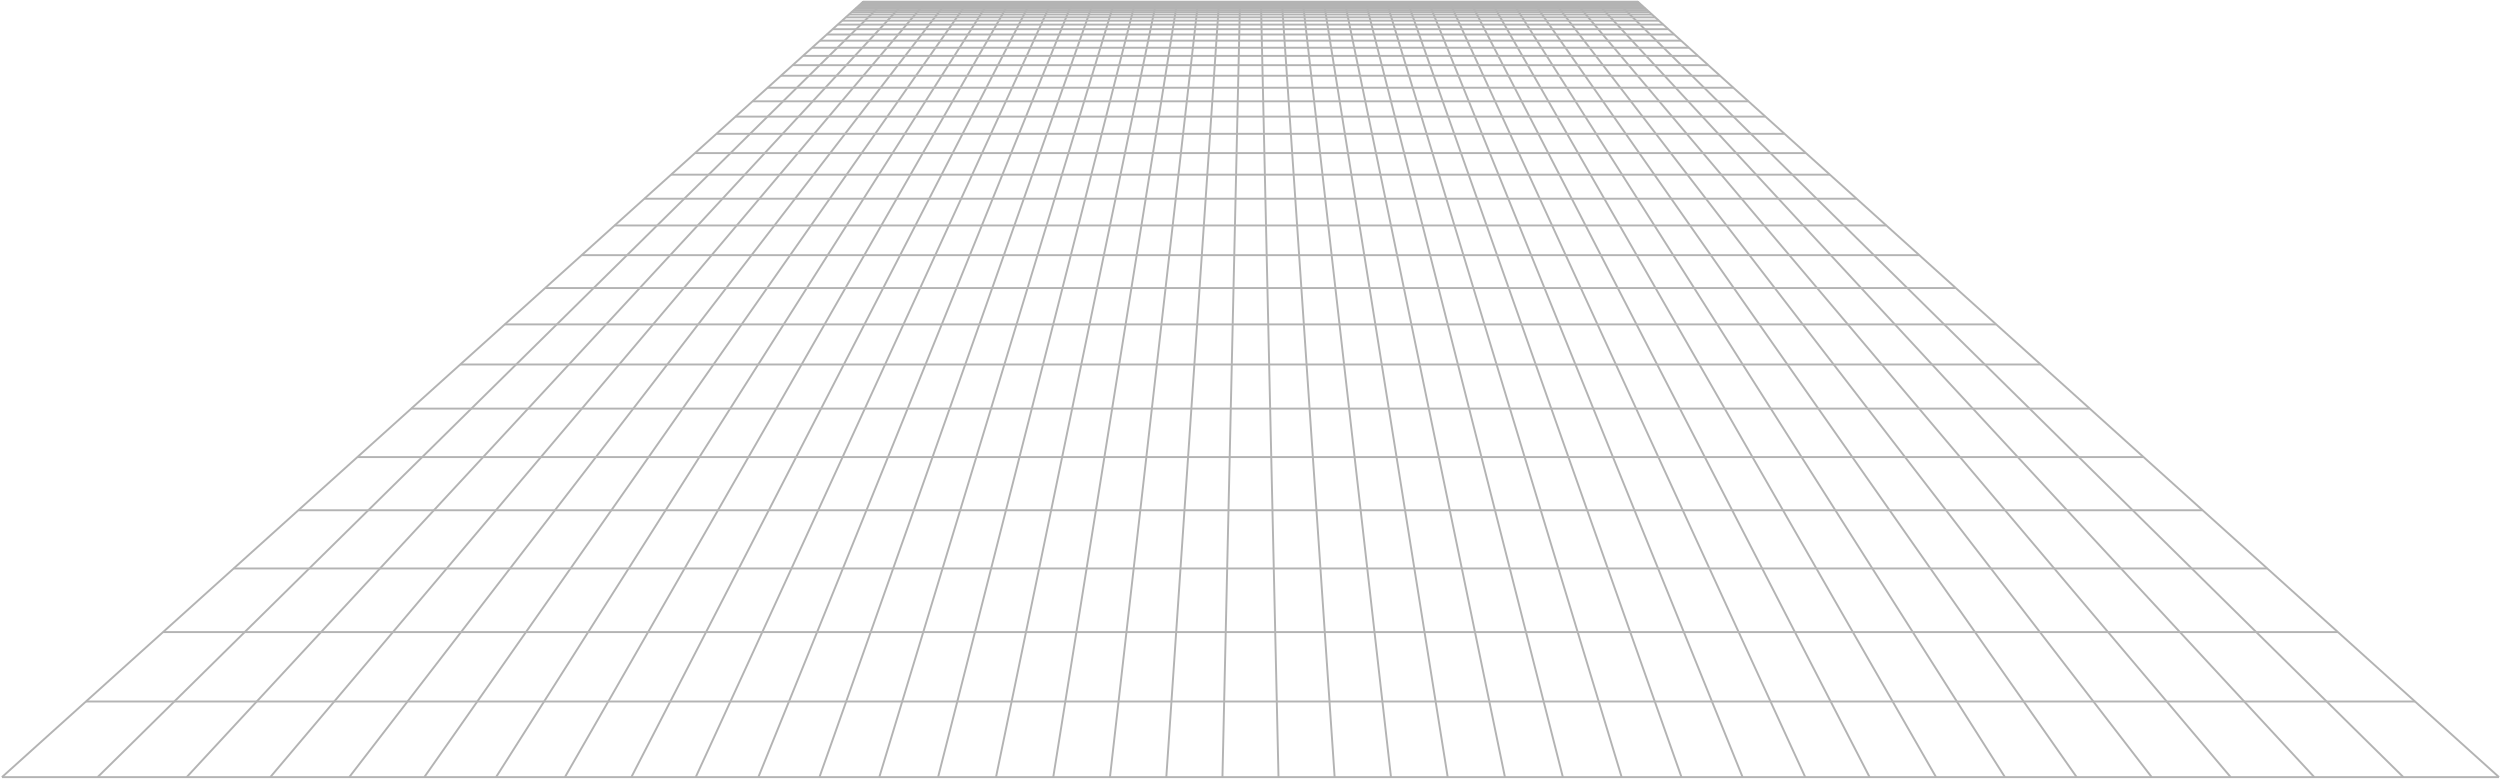 <svg width="1290" height="402" viewBox="0 0 1290 402" fill="none" xmlns="http://www.w3.org/2000/svg">
<path d="M445.245 1L1 401" stroke="#B3B3B3"/>
<path d="M456.056 1L50.355 401" stroke="#B3B3B3"/>
<path d="M466.866 1L96.322 401" stroke="#B3B3B3"/>
<path d="M477.678 1L139.457 401" stroke="#B3B3B3"/>
<path d="M488.488 1L180.206 401" stroke="#B3B3B3"/>
<path d="M499.299 1L218.935 401" stroke="#B3B3B3"/>
<path d="M510.11 1L255.945 401" stroke="#B3B3B3"/>
<path d="M520.921 1L291.488 401" stroke="#B3B3B3"/>
<path d="M531.731 1L325.778 401" stroke="#B3B3B3"/>
<path d="M542.542 1L358.997 401" stroke="#B3B3B3"/>
<path d="M553.354 1L391.304 401" stroke="#B3B3B3"/>
<path d="M564.164 1L422.835 401" stroke="#B3B3B3"/>
<path d="M574.975 1L453.713 401" stroke="#B3B3B3"/>
<path d="M585.785 1L484.047 401" stroke="#B3B3B3"/>
<path d="M596.597 1L513.938 401" stroke="#B3B3B3"/>
<path d="M607.407 1L543.473 401" stroke="#B3B3B3"/>
<path d="M618.218 1L572.739 401" stroke="#B3B3B3"/>
<path d="M629.028 1L601.816 401" stroke="#B3B3B3"/>
<path d="M639.84 1L630.781 401" stroke="#B3B3B3"/>
<path d="M650.65 1L659.709 401" stroke="#B3B3B3"/>
<path d="M661.461 1L688.673 401" stroke="#B3B3B3"/>
<path d="M672.272 1L717.751 401" stroke="#B3B3B3"/>
<path d="M683.083 1L747.017 401" stroke="#B3B3B3"/>
<path d="M693.894 1L776.552 401" stroke="#B3B3B3"/>
<path d="M704.704 1L806.442 401" stroke="#B3B3B3"/>
<path d="M715.516 1L836.777 401" stroke="#B3B3B3"/>
<path d="M726.326 1L867.655 401" stroke="#B3B3B3"/>
<path d="M737.137 1L899.186 401" stroke="#B3B3B3"/>
<path d="M747.947 1L931.493 401" stroke="#B3B3B3"/>
<path d="M758.759 1L964.713 401" stroke="#B3B3B3"/>
<path d="M769.569 1L999.002 401" stroke="#B3B3B3"/>
<path d="M780.38 1L1034.55 401" stroke="#B3B3B3"/>
<path d="M791.191 1L1071.56 401" stroke="#B3B3B3"/>
<path d="M802.002 1L1110.28 401" stroke="#B3B3B3"/>
<path d="M812.812 1L1151.03 401" stroke="#B3B3B3"/>
<path d="M823.623 1L1194.17 401" stroke="#B3B3B3"/>
<path d="M834.435 1L1240.14 401" stroke="#B3B3B3"/>
<path d="M845.245 1L1289.49 401" stroke="#B3B3B3"/>
<path d="M445.245 1H845.245" stroke="#B3B3B3"/>
<path d="M445.245 1H845.245" stroke="#B3B3B3"/>
<path d="M445.245 1H845.245" stroke="#B3B3B3"/>
<path d="M445.245 1H845.245" stroke="#B3B3B3"/>
<path d="M445.245 1H845.245" stroke="#B3B3B3"/>
<path d="M445.245 1H845.246" stroke="#B3B3B3"/>
<path d="M445.244 1.001H845.246" stroke="#B3B3B3"/>
<path d="M445.243 1.002H845.248" stroke="#B3B3B3"/>
<path d="M445.24 1.004H845.25" stroke="#B3B3B3"/>
<path d="M445.235 1.009H845.255" stroke="#B3B3B3"/>
<path d="M445.227 1.017H845.263" stroke="#B3B3B3"/>
<path d="M445.213 1.029H845.277" stroke="#B3B3B3"/>
<path d="M445.192 1.048H845.298" stroke="#B3B3B3"/>
<path d="M445.161 1.076H845.329" stroke="#B3B3B3"/>
<path d="M445.116 1.116H845.375" stroke="#B3B3B3"/>
<path d="M445.053 1.174H845.438" stroke="#B3B3B3"/>
<path d="M444.965 1.252H845.525" stroke="#B3B3B3"/>
<path d="M444.847 1.359H845.643" stroke="#B3B3B3"/>
<path d="M444.69 1.5H845.8" stroke="#B3B3B3"/>
<path d="M444.486 1.684H846.005" stroke="#B3B3B3"/>
<path d="M444.223 1.92H846.267" stroke="#B3B3B3"/>
<path d="M443.889 2.221H846.602" stroke="#B3B3B3"/>
<path d="M443.469 2.6H847.022" stroke="#B3B3B3"/>
<path d="M442.946 3.07H847.545" stroke="#B3B3B3"/>
<path d="M442.302 3.65H848.188" stroke="#B3B3B3"/>
<path d="M441.516 4.358H848.974" stroke="#B3B3B3"/>
<path d="M440.563 5.215H849.927" stroke="#B3B3B3"/>
<path d="M439.418 6.247H851.072" stroke="#B3B3B3"/>
<path d="M438.05 7.479H852.441" stroke="#B3B3B3"/>
<path d="M436.425 8.941H854.064" stroke="#B3B3B3"/>
<path d="M434.509 10.667H855.981" stroke="#B3B3B3"/>
<path d="M432.26 12.692H858.23" stroke="#B3B3B3"/>
<path d="M429.635 15.056H860.856" stroke="#B3B3B3"/>
<path d="M426.584 17.802H863.905" stroke="#B3B3B3"/>
<path d="M423.057 20.979H867.433" stroke="#B3B3B3"/>
<path d="M418.994 24.636H871.496" stroke="#B3B3B3"/>
<path d="M414.335 28.832H876.156" stroke="#B3B3B3"/>
<path d="M409.011 33.626H881.479" stroke="#B3B3B3"/>
<path d="M402.949 39.083H887.54" stroke="#B3B3B3"/>
<path d="M396.072 45.275H894.417" stroke="#B3B3B3"/>
<path d="M388.295 52.278H902.196" stroke="#B3B3B3"/>
<path d="M379.525 60.174H910.965" stroke="#B3B3B3"/>
<path d="M369.667 69.05H920.823" stroke="#B3B3B3"/>
<path d="M358.615 79.001H931.874" stroke="#B3B3B3"/>
<path d="M346.259 90.127H944.231" stroke="#B3B3B3"/>
<path d="M332.479 102.536H958.012" stroke="#B3B3B3"/>
<path d="M317.146 116.34H973.343" stroke="#B3B3B3"/>
<path d="M300.129 131.663H990.361" stroke="#B3B3B3"/>
<path d="M281.281 148.634H1009.21" stroke="#B3B3B3"/>
<path d="M260.452 167.388H1030.04" stroke="#B3B3B3"/>
<path d="M237.479 188.073H1053.01" stroke="#B3B3B3"/>
<path d="M212.191 210.842H1078.3" stroke="#B3B3B3"/>
<path d="M184.409 235.858H1106.08" stroke="#B3B3B3"/>
<path d="M153.939 263.292H1136.55" stroke="#B3B3B3"/>
<path d="M120.582 293.327H1169.91" stroke="#B3B3B3"/>
<path d="M84.125 326.154H1206.37" stroke="#B3B3B3"/>
<path d="M44.343 361.974H1246.15" stroke="#B3B3B3"/>
<path d="M1 401H1289.49" stroke="#B3B3B3"/>
</svg>
